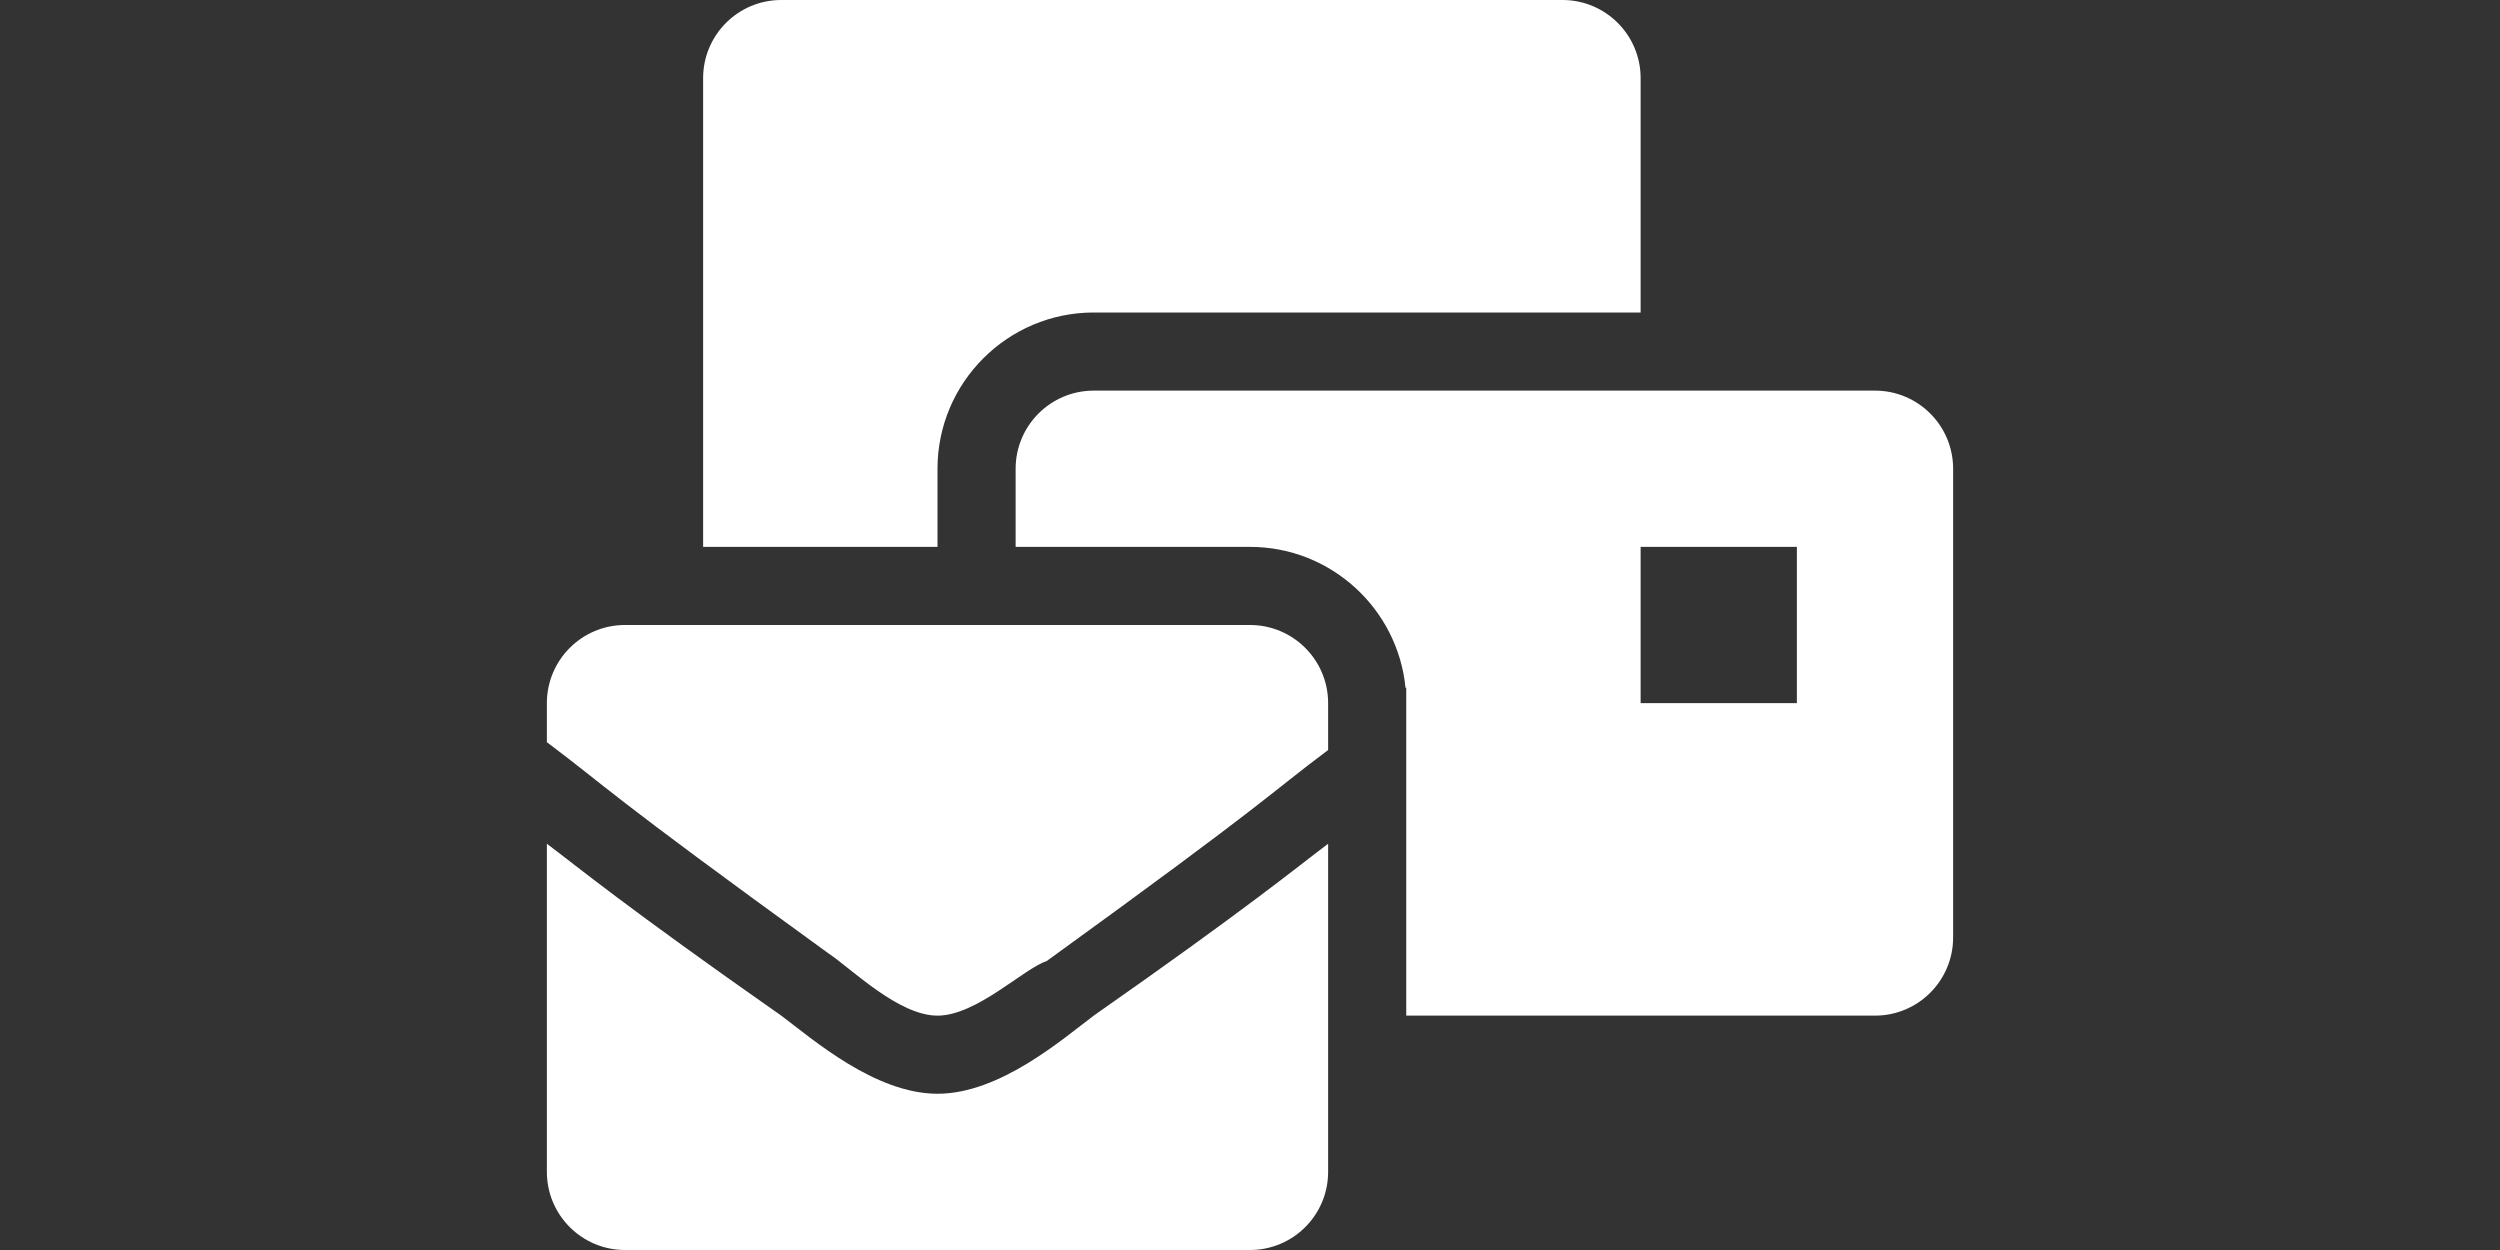 <?xml version="1.0" encoding="utf-8"?>
<!-- Generator: Adobe Illustrator 15.1.0, SVG Export Plug-In . SVG Version: 6.00 Build 0)  -->
<!DOCTYPE svg PUBLIC "-//W3C//DTD SVG 1.1//EN" "http://www.w3.org/Graphics/SVG/1.1/DTD/svg11.dtd">
<svg version="1.1" id="Layer_1" xmlns="http://www.w3.org/2000/svg" xmlns:xlink="http://www.w3.org/1999/xlink" x="0px" y="0px"
	 width="300px" height="150px" viewBox="0 0 300 150" enable-background="new 0 0 300 150" xml:space="preserve">
<rect x="0" y="0" width="300" height="150" fill="#333333" stroke="none"/>
<path fill="#FFFFFF" d="M112.5,131.25c-7.5,0-15-6.563-18.75-9.375C75,108.75,69.375,104.063,65.625,101.25v39.375
	c0,5.177,4.198,9.375,9.375,9.375h75c5.177,0,9.375-4.198,9.375-9.375V101.25c-3.75,2.813-9.375,7.5-28.125,20.625
	C127.5,124.688,120,131.25,112.5,131.25z M150,75H75c-5.177,0-9.375,4.198-9.375,9.375v4.688c7.5,5.625,6.563,5.625,33.75,25.313
	c2.813,1.875,8.438,7.5,13.125,7.5s10.313-5.625,13.125-6.563c27.188-19.688,26.25-19.688,33.75-25.313v-5.625
	C159.375,79.198,155.177,75,150,75z M225,46.875h-93.75c-5.177,0-9.375,4.198-9.375,9.375v9.375H150
	c9.729,0,17.751,7.447,18.665,16.939l0.085-0.064v39.375H225c5.177,0,9.375-4.198,9.375-9.375V56.25
	C234.375,51.073,230.177,46.875,225,46.875z M215.625,84.375h-18.75v-18.75h18.75V84.375z M112.5,56.25
	c0-10.339,8.411-18.75,18.75-18.75h65.625V9.375c0-5.177-4.198-9.375-9.375-9.375H93.75c-5.177,0-9.375,4.198-9.375,9.375v56.25
	H112.5V56.25z"/>
</svg>
